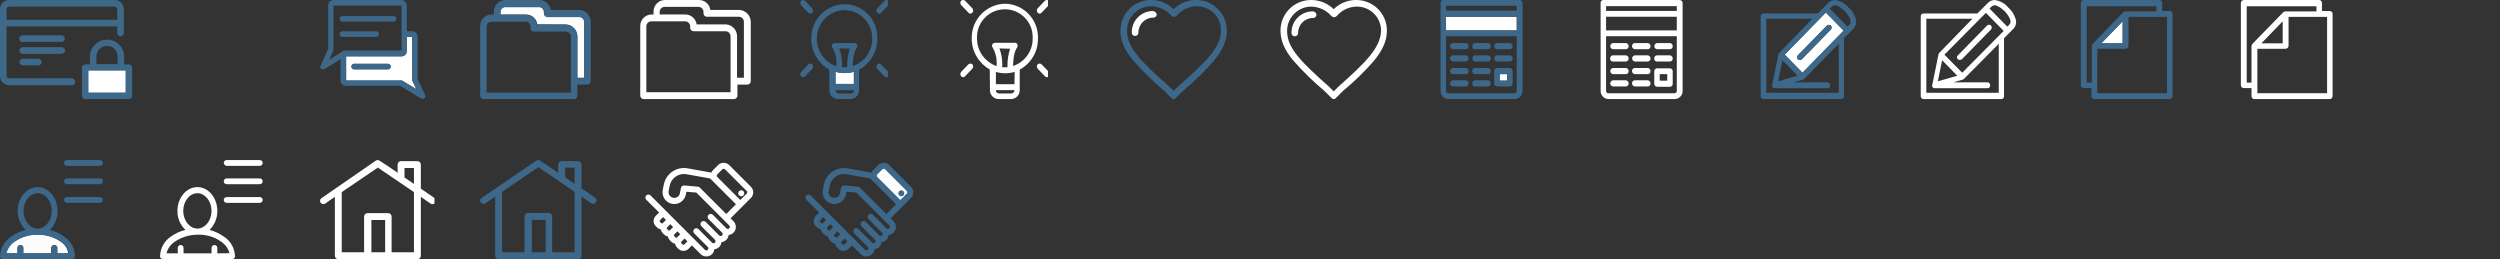 <?xml version="1.0" encoding="utf-8"?>
<!-- Generated by IcoMoon.io -->
<!DOCTYPE svg PUBLIC "-//W3C//DTD SVG 1.1//EN" "http://www.w3.org/Graphics/SVG/1.1/DTD/svg11.dtd">
<svg version="1.1" xmlns="http://www.w3.org/2000/svg" xmlns:xlink="http://www.w3.org/1999/xlink" width="656" height="68" viewBox="0 0 656 68">
<rect x="0" y="0" width="656" height="68" fill="#333333" stroke="none"/>
<svg id="sprite-cotisations-login" width="35" height="26" viewBox="0 0 35 26" x="0" y="0">
<path fill="#fff" d="M22.62 17.68h11.007v7.28h-11.007v-7.28z"></path>
<path fill="#3e6989" d="M18.807 20.54h-16.467c-0.347 0-0.607-0.26-0.607-0.607v-13h29.033v1.733c0 0.433 0.347 0.867 0.867 0.867 0.433 0 0.867-0.347 0.867-0.867v-6.24c0-1.3-1.040-2.427-2.427-2.427h-27.647c-1.387 0-2.427 1.040-2.427 2.427v17.507c0 1.3 1.040 2.427 2.427 2.427h16.467c0.433 0 0.867-0.347 0.867-0.867-0.087-0.52-0.433-0.953-0.953-0.953v0zM2.427 1.733h27.647c0.347 0 0.693 0.347 0.693 0.693v2.773h-29.033v-2.773c0-0.433 0.26-0.693 0.693-0.693v0z"></path>
<path fill="#3e6989" d="M17.073 13.26c0-0.433-0.347-0.867-0.867-0.867h-10.227c-0.433 0-0.867 0.347-0.867 0.867 0 0.433 0.347 0.867 0.867 0.867h10.227c0.433-0.087 0.867-0.433 0.867-0.867v0z"></path>
<path fill="#3e6989" d="M5.98 15.427c-0.433 0-0.867 0.347-0.867 0.867 0 0.433 0.347 0.867 0.867 0.867h4.073c0.433 0 0.867-0.347 0.867-0.867 0-0.433-0.347-0.867-0.867-0.867h-4.073z"></path>
<path fill="#3e6989" d="M5.893 11.007h10.227c0.433 0 0.867-0.347 0.867-0.867 0-0.433-0.347-0.867-0.867-0.867h-10.227c-0.433 0-0.867 0.347-0.867 0.867 0 0.433 0.347 0.867 0.867 0.867v0z"></path>
<path fill="#3e6989" d="M33.8 16.9h-1.213v-1.993c0-2.513-1.993-4.507-4.507-4.507-2.427 0-4.507 1.993-4.507 4.507v1.993h-1.213c-0.433 0-0.867 0.347-0.867 0.867v7.367c0 0.433 0.347 0.867 0.867 0.867h11.44c0.433 0 0.867-0.347 0.867-0.867v-7.453c0-0.433-0.347-0.78-0.867-0.78v0zM25.307 14.82c0-1.56 1.213-2.773 2.773-2.773s2.773 1.213 2.773 2.773v1.993h-5.547v-1.993zM32.933 24.267h-9.707v-5.72h9.707v5.72z"></path>
</svg>
<svg id="sprite-contact" width="28" height="26" viewBox="0 0 28 26" x="84" y="0">
<path fill="#fff" d="M24.131 20.881v-11.212h-1.381v3.656c0 0.813-0.65 1.463-1.381 1.463h-14.544v6.338h14.381c0.163 0 0.244 0 0.406 0.081l3.656 2.194-1.056-2.275c0-0.081-0.081-0.162-0.081-0.244zM17.794 18.2h-8.856c-0.406 0-0.731-0.325-0.731-0.731s0.325-0.731 0.731-0.731h8.856c0.406 0 0.731 0.325 0.731 0.731s-0.325 0.731-0.731 0.731z"></path>
<path fill="#3d6889" d="M27.544 24.944l-1.95-4.225v-11.131c0-0.813-0.65-1.381-1.381-1.381h-1.463v-6.744c0-0.813-0.65-1.463-1.381-1.463h-17.875c-0.813 0-1.381 0.65-1.381 1.463v11.375l-1.95 4.388c-0.244 0.244-0.163 0.65 0.081 0.813 0.163 0.163 0.325 0.163 0.488 0.163s0.244 0 0.406-0.081l4.225-2.6v5.606c0 0.813 0.65 1.381 1.381 1.381h14.219l5.525 3.331c0.081 0.081 0.244 0.081 0.406 0.081s0.325-0.081 0.488-0.163c0.244-0.162 0.325-0.488 0.163-0.813zM21.613 21.206c-0.081-0.081-0.244-0.081-0.406-0.081h-14.381v-6.338h14.544c0.813 0 1.381-0.65 1.381-1.463v-3.656h1.381v11.212c0 0.081 0 0.244 0.081 0.325l1.056 2.275-3.656-2.275zM2.356 15.681l1.056-2.356c0.081-0.081 0.081-0.162 0.081-0.325v-11.537h17.875v11.781h-14.788c-0.162 0-0.244 0-0.406 0.081l-3.819 2.356z"></path>
<path fill="#3d6889" d="M5.85 5.688h13.406c0.406 0 0.731-0.325 0.731-0.731s-0.325-0.731-0.731-0.731h-13.406c-0.406 0-0.731 0.325-0.731 0.731s0.325 0.731 0.731 0.731z"></path>
<path fill="#3d6889" d="M15.438 8.938c0-0.406-0.325-0.731-0.731-0.731h-8.856c-0.406 0-0.731 0.325-0.731 0.731s0.325 0.731 0.731 0.731h8.856c0.406 0 0.731-0.325 0.731-0.731z"></path>
<path fill="#3d6889" d="M17.794 16.738h-8.856c-0.406 0-0.731 0.325-0.731 0.731s0.325 0.731 0.731 0.731h8.856c0.406 0 0.731-0.325 0.731-0.731s-0.325-0.731-0.731-0.731z"></path>
</svg>
<svg id="sprite-sinistres" width="29" height="26" viewBox="0 0 29 26" x="126" y="0">
<path fill="#fff" d="M25.5 9.5v10.9h1.8v-14.7c-0.011-0.713-0.587-1.289-1.299-1.3l-8.401-0c-0.497 0-0.9-0.403-0.9-0.9v-0.4c-0.011-0.713-0.587-1.289-1.299-1.3l-8.801-0c-0.713 0.011-1.289 0.587-1.3 1.299l-0 0.701h6.7c0.008-0 0.017-0 0.027-0 1.516 0 2.769 1.124 2.971 2.584l7.502 0.016c1.654 0.091 2.965 1.437 3 3.097l0 0.003z"></path>
<path fill="#3d6889" d="M26 2.6h-7.5c-0.204-1.476-1.457-2.6-2.973-2.6-0.009 0-0.019 0-0.028 0h-8.899c-0.001 0-0.001 0-0.002 0-1.657 0-3 1.343-3 3 0 0.035 0.001 0.070 0.002 0.105l-0 0.695h-0.6c-0.001 0-0.001 0-0.002 0-1.657 0-3 1.343-3 3 0 0.035 0.001 0.070 0.002 0.105l-0 18.195c0 0.497 0.403 0.9 0.9 0.9h23.7c0.497 0 0.9-0.403 0.9-0.9v-2.9h2.6c0.497 0 0.9-0.403 0.9-0.9v-15.6c0-0 0-0.001 0-0.002 0-1.677-1.331-3.043-2.995-3.098l-0.005-0zM14.9 6.5c-0.204-1.476-1.457-2.6-2.973-2.6-0.009 0-0.019 0-0.028 0h-6.599v-0.7c0.011-0.713 0.587-1.289 1.299-1.3l8.901-0c0.713 0.011 1.289 0.587 1.3 1.299l0 0.401c0 0.497 0.403 0.9 0.9 0.9h8.3c0.713 0.011 1.289 0.587 1.3 1.299l0 14.701h-1.8v-10.9c0-0 0-0.001 0-0.002 0-1.677-1.331-3.043-2.995-3.098l-7.605-0zM23.7 24.3h-22v-17.3c0.011-0.713 0.587-1.289 1.299-1.3l8.901-0c0.713 0.011 1.289 0.587 1.3 1.299l0 0.401c0 0.497 0.403 0.9 0.9 0.9h8.4c0.713 0.011 1.289 0.587 1.3 1.299l0 14.701h-0.1z"></path>
</svg>
<svg id="sprite-hover-sinistres" width="29" height="26" viewBox="0 0 29 26" x="168" y="0">
<path fill="#fff" d="M25.9 2.6h-7.5c-0.204-1.476-1.457-2.6-2.973-2.6-0.009 0-0.019 0-0.028 0h-8.899c-0.001 0-0.001 0-0.002 0-1.657 0-3 1.343-3 3 0 0.035 0.001 0.070 0.002 0.105l-0 0.695h-0.5c-0.001 0-0.001 0-0.002 0-1.657 0-3 1.343-3 3 0 0.035 0.001 0.070 0.002 0.105l-0 18.195c0 0.497 0.403 0.9 0.9 0.9h23.7c0.497 0 0.9-0.403 0.9-0.9v-2.9h2.6c0.497 0 0.9-0.403 0.9-0.9v-15.6c-0.043-1.694-1.406-3.057-3.096-3.1l-0.004-0zM14.8 6.4c-0.204-1.476-1.457-2.6-2.973-2.6-0.009 0-0.019 0-0.028 0h-6.699v-0.7c0.011-0.713 0.587-1.289 1.299-1.3l8.901-0c0.713 0.011 1.289 0.587 1.3 1.299l0 0.401c0 0.497 0.403 0.9 0.9 0.9h8.4c0.713 0.011 1.289 0.587 1.3 1.299l0 14.701h-1.8v-10.9c0-0 0-0.001 0-0.002 0-1.677-1.331-3.043-2.995-3.098l-7.605-0zM23.7 24.2h-22.1v-17.3c0.011-0.713 0.587-1.289 1.299-1.3l8.901-0c0.713 0.011 1.289 0.587 1.3 1.299l0 0.401c0 0.497 0.403 0.9 0.9 0.9h8.4c0.713 0.011 1.289 0.587 1.3 1.299l0 14.701z"></path>
</svg>
<svg id="sprite-assistance" width="23" height="26" viewBox="0 0 23 26" x="210" y="0">
<path fill="#fff" d="M9.194 18.821v3.2h4.844v-3.2c-0.673 0.221-1.448 0.348-2.252 0.348-0.060 0-0.119-0.001-0.178-0.002-0.028 0.001-0.071 0.001-0.115 0.001-0.82 0-1.611-0.127-2.353-0.362l0.055 0.015z"></path>
<path fill="#3d6889" d="M11.616 1.090c-4.845 0.091-8.738 4.040-8.738 8.899 0 0.064 0.001 0.129 0.002 0.193 0.005 3.461 1.9 6.488 4.711 8.097l0.046 5.387c-0 0.008-0 0.017-0 0.027 0 1.254 1 2.275 2.246 2.309l3.29 0c1.249-0.034 2.249-1.054 2.249-2.309 0-0.009-0-0.019-0-0.028l0-5.361c2.855-1.566 4.758-4.552 4.758-7.982 0-0.052-0-0.105-0.001-0.157 0.007-0.121 0.011-0.273 0.011-0.425 0-4.75-3.829-8.606-8.57-8.649l-0.004-0zM12.308 17.61h-1.384c0.015-0.228 0.024-0.494 0.024-0.762 0-1.464-0.263-2.867-0.743-4.164l2.795 0.083c-0.445 1.294-0.701 2.784-0.701 4.334 0 0.179 0.003 0.357 0.010 0.535l-0.001-0.026zM14.124 22.021h-4.844v-3.2c0.673 0.221 1.448 0.348 2.252 0.348 0.060 0 0.119-0.001 0.178-0.002 0.042 0.001 0.101 0.002 0.161 0.002 0.804 0 1.579-0.127 2.305-0.363l-0.053 3.215zM14.124 23.665c0 0.001 0 0.003 0 0.004 0 0.447-0.339 0.815-0.775 0.86l-3.29 0c-0.433-0.008-0.781-0.361-0.781-0.796 0-0.024 0.001-0.049 0.003-0.072l4.843 0.003zM13.778 17.351c0-1.211 0.087-3.373 1.038-4.844 0.089-0.134 0.142-0.298 0.142-0.474 0-0.109-0.020-0.214-0.057-0.31-0.1-0.251-0.347-0.429-0.634-0.429-0.020 0-0.039 0.001-0.058 0.002l-5.187-0c-0.296 0.021-0.55 0.188-0.69 0.428-0.041 0.096-0.064 0.203-0.064 0.315 0 0.175 0.055 0.338 0.15 0.47 0.678 1.147 1.080 2.532 1.080 4.010 0 0.293-0.016 0.582-0.047 0.867-2.99-1.072-5.1-3.866-5.1-7.154 0-0.021 0-0.043 0-0.064-0.001-0.028-0.001-0.065-0.001-0.102 0-4.044 3.235-7.333 7.258-7.419 4.039 0.087 7.274 3.375 7.274 7.419 0 0.037-0 0.074-0.001 0.111 0-0.004 0-0.002 0-0.001 0 3.302-2.107 6.111-5.050 7.158l-0.053 0.016z"></path>
<path fill="#3d6889" d="M2.102 3.339c0.127 0.149 0.311 0.246 0.517 0.259 0.211-0.013 0.394-0.111 0.52-0.258 0.13-0.151 0.208-0.348 0.208-0.563s-0.079-0.412-0.209-0.563l-1.902-1.988c-0.138-0.121-0.32-0.195-0.519-0.195s-0.381 0.074-0.52 0.196c-0.128 0.149-0.207 0.346-0.207 0.561s0.079 0.412 0.209 0.563z"></path>
<path fill="#3d6889" d="M20.698 3.598c0.208-0.014 0.392-0.111 0.518-0.258l1.904-1.99c0.129-0.15 0.208-0.347 0.208-0.562s-0.079-0.412-0.209-0.563c-0.129-0.138-0.313-0.225-0.518-0.225s-0.389 0.087-0.519 0.225l-1.903 1.99c-0.129 0.15-0.208 0.347-0.208 0.562s0.079 0.412 0.209 0.563c0.112 0.157 0.294 0.259 0.501 0.259 0.006 0 0.012-0 0.018-0l-0.001 0z"></path>
<path fill="#3d6889" d="M21.217 16.918c-0.138-0.121-0.32-0.195-0.519-0.195s-0.381 0.074-0.52 0.196c-0.128 0.149-0.207 0.346-0.207 0.561s0.079 0.412 0.209 0.563l1.902 1.988c0.12 0.158 0.307 0.259 0.519 0.259s0.399-0.101 0.518-0.258c0.13-0.152 0.209-0.349 0.209-0.564s-0.079-0.412-0.209-0.563z"></path>
<path fill="#3d6889" d="M2.102 16.918l-1.903 1.989c-0.129 0.15-0.208 0.347-0.208 0.562s0.079 0.412 0.209 0.563c0.126 0.147 0.31 0.245 0.516 0.258 0.211-0.013 0.394-0.111 0.52-0.258l1.904-1.99c0.129-0.15 0.208-0.347 0.208-0.562s-0.079-0.412-0.209-0.563c-0.119-0.157-0.306-0.258-0.518-0.258s-0.399 0.101-0.518 0.258l-0.001 0.002z"></path>
</svg>
<svg id="sprite-hover-assistance" width="23" height="26" viewBox="0 0 23 26" x="252" y="0">
<path fill="#fff" d="M11.757 0.973c-4.868 0.092-8.779 4.059-8.779 8.94 0 0.065 0.001 0.129 0.002 0.194 0.005 3.477 1.909 6.518 4.733 8.135l0.046 5.412c-0 0.008-0 0.017-0 0.027 0 1.26 1.004 2.286 2.256 2.319l3.305 0c1.255-0.034 2.26-1.059 2.26-2.319 0-0.009-0-0.019-0-0.028l0-5.386c2.868-1.573 4.781-4.573 4.781-8.019 0-0.053-0-0.105-0.001-0.157 0.004-0.089 0.006-0.202 0.006-0.316 0-4.793-3.831-8.692-8.599-8.8l-0.010-0zM12.366 17.658h-1.39c0.016-0.229 0.024-0.496 0.024-0.766 0-1.471-0.264-2.881-0.747-4.184l2.808 0.083c-0.447 1.3-0.705 2.797-0.705 4.355 0 0.18 0.003 0.359 0.010 0.537l-0.001-0.026zM14.191 22.090h-4.866v-3.215c0.729 0.221 1.566 0.348 2.433 0.348s1.704-0.127 2.495-0.363l-0.062 3.231zM14.191 23.654c0 0.001 0 0.003 0 0.004 0 0.449-0.341 0.819-0.778 0.864l-3.306 0c-0.435-0.008-0.785-0.363-0.785-0.799 0-0.025 0.001-0.049 0.003-0.073l4.866 0.003zM13.843 17.31c0-1.217 0.087-3.389 1.043-4.866 0.089-0.134 0.142-0.299 0.142-0.477 0-0.11-0.020-0.215-0.057-0.311-0.101-0.252-0.348-0.431-0.637-0.431-0.020 0-0.039 0.001-0.058 0.002l-5.211-0c-0.298 0.021-0.552 0.188-0.693 0.43-0.041 0.096-0.064 0.204-0.064 0.316 0 0.176 0.056 0.339 0.151 0.473 0.681 1.153 1.085 2.543 1.085 4.028 0 0.294-0.016 0.585-0.047 0.871-3.004-1.077-5.124-3.884-5.124-7.187 0-0.021 0-0.043 0-0.064-0.006-0.103-0.009-0.228-0.009-0.353 0-4.036 3.272-7.308 7.308-7.308s7.308 3.272 7.308 7.308c0 0.125-0.003 0.25-0.009 0.374 0.001 0.001 0.001 0.022 0.001 0.043 0 3.303-2.12 6.11-5.074 7.136l-0.053 0.016z"></path>
<path fill="#fff" d="M2.112 3.32c0.12 0.159 0.309 0.261 0.521 0.261s0.401-0.102 0.52-0.259c0.131-0.153 0.21-0.35 0.21-0.566s-0.079-0.414-0.21-0.566l-1.911-1.998c-0.138-0.122-0.321-0.196-0.521-0.196s-0.383 0.074-0.522 0.197c-0.129 0.15-0.208 0.348-0.208 0.564s0.079 0.414 0.21 0.566z"></path>
<path fill="#fff" d="M20.795 3.58c0.209-0.014 0.393-0.111 0.521-0.26l1.913-2c0.13-0.151 0.209-0.349 0.209-0.565s-0.079-0.414-0.21-0.566c-0.137-0.121-0.32-0.195-0.52-0.195s-0.383 0.074-0.522 0.197l-1.911 1.998c-0.13 0.151-0.209 0.349-0.209 0.565s0.079 0.414 0.21 0.566c0.112 0.158 0.296 0.26 0.503 0.26 0.006 0 0.012-0 0.018-0l-0.001 0z"></path>
<path fill="#fff" d="M21.316 16.876c-0.138-0.122-0.321-0.196-0.521-0.196s-0.383 0.074-0.522 0.197c-0.129 0.15-0.208 0.348-0.208 0.564s0.079 0.414 0.21 0.566l1.911 1.998c0.12 0.159 0.309 0.261 0.521 0.261s0.401-0.102 0.52-0.259c0.131-0.153 0.21-0.35 0.21-0.566s-0.079-0.414-0.21-0.566z"></path>
<path fill="#fff" d="M2.112 16.876l-1.912 1.999c-0.13 0.151-0.209 0.349-0.209 0.565s0.079 0.414 0.21 0.566c0.119 0.158 0.308 0.26 0.52 0.26s0.401-0.102 0.52-0.259l1.913-2c0.13-0.151 0.209-0.349 0.209-0.565s-0.079-0.414-0.21-0.566c-0.137-0.121-0.32-0.195-0.52-0.195s-0.383 0.074-0.522 0.197l0.001-0.001z"></path>
</svg>
<svg id="sprite-sante" width="28" height="26" viewBox="0 0 28 26" x="294" y="0">
<path fill="#3d6889" d="M19.837 0c-0.008-0-0.018-0-0.028-0-2.28 0-4.346 0.92-5.846 2.408-1.515-1.48-3.586-2.396-5.871-2.408-0.025-0-0.053-0-0.080-0-4.425 0-8.012 3.587-8.012 8.012 0 0.027 0 0.054 0 0.082-0 2.5 1.059 5.003 3.274 7.7 2.566 2.92 5.273 5.565 8.167 7.995l1.944 1.924c0.133 0.176 0.342 0.289 0.578 0.289s0.445-0.113 0.576-0.287l1.831-1.831c3.030-2.497 5.739-5.144 8.209-8.004 2.287-2.782 3.346-5.285 3.346-7.789 0-0.023 0-0.050 0-0.077 0-4.425-3.587-8.012-8.012-8.012-0.027 0-0.054 0-0.082 0l0.004-0zM15.215 22.63v0l-1.252 1.252-1.252-1.252c-7.030-6.259-10.978-10.015-10.978-14.541-0-0.023-0-0.050-0-0.077 0-3.514 2.843-6.364 6.355-6.375 2.117 0.060 3.998 1.014 5.29 2.495 0.181 0.179 0.419 0.284 0.681 0.284s0.501-0.105 0.674-0.275c1.275-1.522 3.171-2.487 5.293-2.504 0.018-0 0.035-0 0.053-0 3.483 0 6.307 2.824 6.307 6.307 0 0.051-0.001 0.102-0.002 0.152-0.096 4.518-4.141 8.274-11.17 14.533v0z"></path>
<path fill="#fff" d="M8.57 2.889c-0.012-0-0.026-0-0.040-0-3.063 0-5.547 2.483-5.547 5.547 0 0.047 0.001 0.095 0.002 0.142-0 0.472 0.388 0.86 0.867 0.86s0.867-0.388 0.867-0.867c-0-0.012-0-0.025-0-0.039 0-2.159 1.75-3.91 3.91-3.91 0.014 0 0.027 0 0.041 0 0.477-0 0.865-0.388 0.865-0.867-0.133-0.446-0.5-0.781-0.955-0.865l-0.008-0.001z"></path>
</svg>
<svg id="sprite-hover-sante" width="28" height="26" viewBox="0 0 28 26" x="336" y="0">
<path fill="#fff" d="M19.837 0c-0.008-0-0.018-0-0.028-0-2.28 0-4.346 0.92-5.846 2.408-1.515-1.48-3.586-2.396-5.871-2.408-0.025-0-0.053-0-0.080-0-4.425 0-8.012 3.587-8.012 8.012 0 0.027 0 0.054 0 0.082-0 2.5 1.059 5.003 3.274 7.7 2.566 2.92 5.273 5.565 8.167 7.995l1.944 1.924c0.133 0.176 0.342 0.289 0.578 0.289s0.445-0.113 0.576-0.287l1.831-1.831c3.030-2.497 5.739-5.144 8.209-8.004 2.287-2.782 3.346-5.285 3.346-7.789 0-0.023 0-0.050 0-0.077 0-4.425-3.587-8.012-8.012-8.012-0.027 0-0.054 0-0.082 0l0.004-0zM15.215 22.726v0l-1.252 1.252-1.252-1.252c-7.030-6.259-10.978-10.015-10.978-14.541-0-0.023-0-0.050-0-0.077 0-3.514 2.843-6.364 6.355-6.375 2.117 0.060 3.998 1.014 5.29 2.495 0.181 0.179 0.419 0.284 0.681 0.284s0.501-0.105 0.674-0.275c1.275-1.522 3.171-2.487 5.293-2.504 0.018-0 0.035-0 0.053-0 3.483 0 6.307 2.824 6.307 6.307 0 0.051-0.001 0.102-0.002 0.152-0.192 4.422-4.141 8.274-11.17 14.533v0z"></path>
<path fill="#fff" d="M8.474 2.985c-0.012-0-0.026-0-0.040-0-3.063 0-5.547 2.483-5.547 5.547 0 0.047 0.001 0.095 0.002 0.142-0 0.472 0.388 0.86 0.867 0.86s0.867-0.388 0.867-0.867c-0-0.012-0-0.025-0-0.039 0-2.159 1.75-3.91 3.91-3.91 0.014 0 0.027 0 0.041 0 0.477-0 0.865-0.388 0.865-0.867-0.051-0.489-0.46-0.867-0.958-0.867-0.002 0-0.003 0-0.005 0h0z"></path>
</svg>
<svg id="sprite-cotisations" width="22" height="26" viewBox="0 0 22 26" x="378" y="0">
<path fill="#fff" d="M1.434 4.393h18.559v3.586h-18.559v-3.586z"></path>
<path fill="#fff" d="M15.51 19.455h1.972v1.703h-1.972v-1.703z"></path>
<path fill="#3d6889" d="M20.8 0h-20.083c-0.4 0.008-0.721 0.334-0.721 0.735 0 0.025 0.001 0.050 0.004 0.075l-0 23.038c-0 0.013-0 0.029-0 0.045 0 1.148 0.918 2.082 2.060 2.106l17.395 0c1.144-0.025 2.063-0.958 2.063-2.106 0-0.016-0-0.032-0.001-0.048l0-23.039c0-0.006 0-0.014 0-0.021 0-0.411-0.314-0.748-0.714-0.785l-0.003-0zM1.434 1.524h18.559v1.255h-18.559v-1.255zM19.993 7.979h-18.559v-3.586h18.559v3.586zM19.993 23.848c0 0.005 0 0.012 0 0.018 0 0.337-0.273 0.61-0.61 0.61-0.006 0-0.013-0-0.019-0l-17.303 0c-0.005 0-0.012 0-0.018 0-0.337 0-0.61-0.273-0.61-0.61 0-0.006 0-0.013 0-0.019l-0-14.344h18.559v14.345z"></path>
<path fill="#3d6889" d="M3.228 12.91h3.407c0.4-0.008 0.721-0.334 0.721-0.735 0-0.025-0.001-0.050-0.004-0.075 0-0.003 0.001-0.011 0.001-0.018 0-0.411-0.314-0.748-0.714-0.785l-3.41-0c-0.4 0.008-0.721 0.334-0.721 0.735 0 0.025 0.001 0.050 0.004 0.075-0 0.003-0.001 0.011-0.001 0.018 0 0.411 0.314 0.748 0.714 0.785l0.003 0z"></path>
<path fill="#3d6889" d="M14.793 12.91h3.407c0.4-0.008 0.721-0.334 0.721-0.735 0-0.025-0.001-0.050-0.004-0.075 0-0.003 0.001-0.011 0.001-0.018 0-0.411-0.314-0.748-0.714-0.785l-3.41-0c-0.396 0.061-0.695 0.399-0.695 0.807s0.3 0.746 0.691 0.806l0.005 0.001z"></path>
<path fill="#3d6889" d="M9.055 12.91h3.407c0.4-0.008 0.721-0.334 0.721-0.735 0-0.025-0.001-0.050-0.004-0.075 0-0.003 0.001-0.011 0.001-0.018 0-0.411-0.314-0.748-0.714-0.785l-3.41-0c-0.4 0.008-0.721 0.334-0.721 0.735 0 0.025 0.001 0.050 0.004 0.075-0.007 0.032-0.010 0.073-0.010 0.114 0 0.381 0.309 0.69 0.69 0.69 0.013 0 0.026-0 0.039-0.001l-0.002 0z"></path>
<path fill="#3d6889" d="M3.228 16.138h3.407c0.4-0.008 0.721-0.334 0.721-0.735 0-0.025-0.001-0.050-0.004-0.075 0-0.003 0.001-0.011 0.001-0.018 0-0.411-0.314-0.748-0.714-0.785l-3.41-0c-0.4 0.008-0.721 0.334-0.721 0.735 0 0.025 0.001 0.050 0.004 0.075-0 0.003-0.001 0.011-0.001 0.018 0 0.411 0.314 0.748 0.714 0.785l0.003 0z"></path>
<path fill="#3d6889" d="M14.793 16.138h3.407c0.4-0.008 0.721-0.334 0.721-0.735 0-0.025-0.001-0.050-0.004-0.075 0-0.003 0.001-0.011 0.001-0.018 0-0.411-0.314-0.748-0.714-0.785l-3.41-0c-0.396 0.061-0.695 0.399-0.695 0.807s0.3 0.746 0.691 0.806l0.005 0.001z"></path>
<path fill="#3d6889" d="M9.055 16.138h3.407c0.4-0.008 0.721-0.334 0.721-0.735 0-0.025-0.001-0.050-0.004-0.075 0-0.003 0.001-0.011 0.001-0.018 0-0.411-0.314-0.748-0.714-0.785l-3.41-0c-0.396 0.061-0.695 0.399-0.695 0.807s0.3 0.746 0.691 0.806l0.005 0.001z"></path>
<path fill="#3d6889" d="M3.228 19.455h3.407c0.4-0.008 0.721-0.334 0.721-0.735 0-0.025-0.001-0.050-0.004-0.075 0-0.003 0.001-0.011 0.001-0.018 0-0.411-0.314-0.748-0.714-0.785l-3.41-0c-0.4 0.008-0.721 0.334-0.721 0.735 0 0.025 0.001 0.050 0.004 0.075-0 0.003-0.001 0.011-0.001 0.018 0 0.411 0.314 0.748 0.714 0.785l0.003 0z"></path>
<path fill="#3d6889" d="M14.793 22.683h3.407c0.4-0.008 0.721-0.334 0.721-0.735 0-0.025-0.001-0.050-0.004-0.075l0-3.224c0-0.006 0-0.014 0-0.021 0-0.411-0.314-0.748-0.714-0.785l-3.41-0c-0.4 0.008-0.721 0.334-0.721 0.735 0 0.025 0.001 0.050 0.004 0.075l-0 3.224c-0.002 0.022-0.004 0.047-0.004 0.072 0 0.401 0.321 0.727 0.72 0.735h0.001zM15.51 19.455h1.972v1.703h-1.972v-1.703z"></path>
<path fill="#3d6889" d="M9.055 19.455h3.407c0.4-0.008 0.721-0.334 0.721-0.735 0-0.025-0.001-0.050-0.004-0.075 0-0.003 0.001-0.011 0.001-0.018 0-0.411-0.314-0.748-0.714-0.785l-3.41-0c-0.4 0.008-0.721 0.334-0.721 0.735 0 0.025 0.001 0.050 0.004 0.075-0.007 0.032-0.010 0.073-0.010 0.114 0 0.381 0.309 0.69 0.69 0.69 0.013 0 0.026-0 0.039-0.001l-0.002 0z"></path>
<path fill="#3d6889" d="M3.228 22.683h3.407c0.4-0.008 0.721-0.334 0.721-0.735 0-0.025-0.001-0.050-0.004-0.075 0-0.003 0.001-0.011 0.001-0.018 0-0.411-0.314-0.748-0.714-0.785l-3.41-0c-0.4 0.008-0.721 0.334-0.721 0.735 0 0.025 0.001 0.050 0.004 0.075-0 0.003-0.001 0.011-0.001 0.018 0 0.411 0.314 0.748 0.714 0.785l0.003 0z"></path>
<path fill="#3d6889" d="M9.055 22.683h3.407c0.4-0.008 0.721-0.334 0.721-0.735 0-0.025-0.001-0.050-0.004-0.075 0-0.003 0.001-0.011 0.001-0.018 0-0.411-0.314-0.748-0.714-0.785l-3.41-0c-0.4 0.008-0.721 0.334-0.721 0.735 0 0.025 0.001 0.050 0.004 0.075-0.007 0.032-0.010 0.073-0.010 0.114 0 0.381 0.309 0.69 0.69 0.69 0.013 0 0.026-0 0.039-0.001l-0.002 0z"></path>
</svg>
<svg id="sprite-hover-cotisations" width="22" height="26" viewBox="0 0 22 26" x="420" y="0">
<path fill="#fff" d="M20.71 0h-19.993c-0.4 0.008-0.721 0.334-0.721 0.735 0 0.025 0.001 0.050 0.004 0.075l-0 23.038c-0 0.013-0 0.029-0 0.045 0 1.148 0.918 2.082 2.060 2.106l17.395 0c1.144-0.025 2.063-0.958 2.063-2.106 0-0.016-0-0.032-0.001-0.048l0-23.039c0-0.446-0.361-0.807-0.807-0.807v0zM1.434 1.614h18.559v1.255h-18.559v-1.255zM19.993 7.979h-18.559v-3.586h18.559v3.586zM19.993 23.848c0 0.005 0 0.012 0 0.018 0 0.337-0.273 0.61-0.61 0.61-0.006 0-0.013-0-0.019-0l-17.303 0c-0.005 0-0.012 0-0.018 0-0.337 0-0.61-0.273-0.61-0.61 0-0.006 0-0.013 0-0.019l-0-14.344h18.559v14.345z"></path>
<path fill="#fff" d="M3.228 12.91h3.407c0.4-0.008 0.721-0.334 0.721-0.735 0-0.025-0.001-0.050-0.004-0.075 0-0.003 0.001-0.011 0.001-0.018 0-0.411-0.314-0.748-0.714-0.785l-3.41-0c-0.396 0.061-0.695 0.399-0.695 0.807s0.3 0.746 0.691 0.806l0.005 0.001z"></path>
<path fill="#fff" d="M14.793 12.91h3.407c0.4-0.008 0.721-0.334 0.721-0.735 0-0.025-0.001-0.050-0.004-0.075 0-0.003 0.001-0.011 0.001-0.018 0-0.411-0.314-0.748-0.714-0.785l-3.41-0c-0.396 0.061-0.695 0.399-0.695 0.807s0.3 0.746 0.691 0.806l0.005 0.001z"></path>
<path fill="#fff" d="M8.966 12.91h3.407c0.4-0.008 0.721-0.334 0.721-0.735 0-0.025-0.001-0.050-0.004-0.075 0-0.003 0.001-0.011 0.001-0.018 0-0.411-0.314-0.748-0.714-0.785l-3.41-0c-0.4 0.008-0.721 0.334-0.721 0.735 0 0.025 0.001 0.050 0.004 0.075-0 0.003-0.001 0.011-0.001 0.018 0 0.411 0.314 0.748 0.714 0.785l0.003 0z"></path>
<path fill="#fff" d="M3.228 16.138h3.407c0.4-0.008 0.721-0.334 0.721-0.735 0-0.025-0.001-0.050-0.004-0.075 0-0.003 0.001-0.011 0.001-0.018 0-0.411-0.314-0.748-0.714-0.785l-3.41-0c-0.4 0.008-0.721 0.334-0.721 0.735 0 0.025 0.001 0.050 0.004 0.075-0.007 0.032-0.010 0.073-0.010 0.114 0 0.381 0.309 0.69 0.69 0.69 0.013 0 0.026-0 0.039-0.001l-0.002 0z"></path>
<path fill="#fff" d="M14.793 16.138h3.407c0.4-0.008 0.721-0.334 0.721-0.735 0-0.025-0.001-0.050-0.004-0.075 0-0.003 0.001-0.011 0.001-0.018 0-0.411-0.314-0.748-0.714-0.785l-3.41-0c-0.4 0.008-0.721 0.334-0.721 0.735 0 0.025 0.001 0.050 0.004 0.075-0.007 0.032-0.010 0.073-0.010 0.114 0 0.381 0.309 0.69 0.69 0.69 0.013 0 0.026-0 0.039-0.001l-0.002 0z"></path>
<path fill="#fff" d="M8.966 16.138h3.407c0.4-0.008 0.721-0.334 0.721-0.735 0-0.025-0.001-0.050-0.004-0.075 0-0.003 0.001-0.011 0.001-0.018 0-0.411-0.314-0.748-0.714-0.785l-3.41-0c-0.396 0.061-0.695 0.399-0.695 0.807s0.3 0.746 0.691 0.806l0.005 0.001z"></path>
<path fill="#fff" d="M3.228 19.455h3.407c0.4-0.008 0.721-0.334 0.721-0.735 0-0.025-0.001-0.050-0.004-0.075 0-0.003 0.001-0.011 0.001-0.018 0-0.411-0.314-0.748-0.714-0.785l-3.41-0c-0.396 0.061-0.695 0.399-0.695 0.807s0.3 0.746 0.691 0.806l0.005 0.001z"></path>
<path fill="#fff" d="M18.2 17.931h-3.407c-0.4 0.008-0.721 0.334-0.721 0.735 0 0.025 0.001 0.050 0.004 0.075l-0 3.224c-0 0.006-0 0.014-0 0.021 0 0.411 0.314 0.748 0.714 0.785l3.41 0c0.4-0.008 0.721-0.334 0.721-0.735 0-0.025-0.001-0.050-0.004-0.075l0-3.224c0.002-0.022 0.004-0.047 0.004-0.072 0-0.401-0.321-0.727-0.72-0.735zM17.483 21.159h-1.972v-1.703h1.972v1.703z"></path>
<path fill="#fff" d="M8.966 19.455h3.407c0.4-0.008 0.721-0.334 0.721-0.735 0-0.025-0.001-0.050-0.004-0.075 0-0.003 0.001-0.011 0.001-0.018 0-0.411-0.314-0.748-0.714-0.785l-3.41-0c-0.4 0.008-0.721 0.334-0.721 0.735 0 0.025 0.001 0.050 0.004 0.075-0 0.003-0.001 0.011-0.001 0.018 0 0.411 0.314 0.748 0.714 0.785l0.003 0z"></path>
<path fill="#fff" d="M3.228 22.683h3.407c0.4-0.008 0.721-0.334 0.721-0.735 0-0.025-0.001-0.050-0.004-0.075 0-0.003 0.001-0.011 0.001-0.018 0-0.411-0.314-0.748-0.714-0.785l-3.41-0c-0.396 0.061-0.695 0.399-0.695 0.807s0.3 0.746 0.691 0.806l0.005 0.001z"></path>
<path fill="#fff" d="M8.966 22.683h3.407c0.4-0.008 0.721-0.334 0.721-0.735 0-0.025-0.001-0.050-0.004-0.075 0-0.003 0.001-0.011 0.001-0.018 0-0.411-0.314-0.748-0.714-0.785l-3.41-0c-0.4 0.008-0.721 0.334-0.721 0.735 0 0.025 0.001 0.050 0.004 0.075-0 0.003-0.001 0.011-0.001 0.018 0 0.411 0.314 0.748 0.714 0.785l0.003 0z"></path>
</svg>
<svg id="sprite-devis" width="25" height="26" viewBox="0 0 25 26" x="462" y="0">
<path fill="#fff" d="M6.306 14.339l4.664 4.751 10.797-11.056-4.664-4.751zM18.399 6.738c0.121 0.138 0.195 0.319 0.195 0.518s-0.074 0.381-0.196 0.519l-7.601 7.773c-0.113 0.11-0.268 0.178-0.439 0.178-0.028 0-0.056-0.002-0.083-0.005-0.191-0.019-0.367-0.081-0.52-0.175-0.116-0.135-0.19-0.316-0.19-0.515s0.074-0.381 0.196-0.519l7.601-7.773c0.138-0.121 0.319-0.195 0.518-0.195s0.381 0.074 0.519 0.196l-0.001-0.001z"></path>
<path fill="#3d6889" d="M9.761 15.548c0.113 0.11 0.268 0.178 0.439 0.178 0.028 0 0.056-0.002 0.083-0.005 0.191-0.019 0.367-0.081 0.52-0.175l7.596-7.771c0.152-0.135 0.246-0.331 0.246-0.549 0-0.405-0.329-0.734-0.734-0.734-0.218 0-0.414 0.095-0.548 0.246l-7.602 7.775c-0.121 0.138-0.195 0.319-0.195 0.518s0.074 0.381 0.196 0.519l-0.001-0.001z"></path>
<path fill="#3d6889" d="M24.877 4.664c-0.373-1.071-0.998-1.974-1.806-2.671-0.891-1.088-2.164-1.822-3.61-1.991-0.667 0.005-1.246 0.268-1.667 0.689-0.048 0-0.086 0.039-0.086 0.086l-2.764 2.764h-14.252c-0.385 0.008-0.694 0.322-0.694 0.708 0 0.024 0.001 0.048 0.004 0.072l-0 20.901c-0 0.006-0 0.013-0 0.020 0 0.396 0.302 0.721 0.688 0.757l20.475 0c0.385-0.008 0.694-0.322 0.694-0.708 0-0.024-0.001-0.048-0.004-0.072l0-15.2 2.505-2.505c0-0.048 0.039-0.086 0.086-0.086 0.382-0.481 0.613-1.096 0.613-1.765 0-0.359-0.066-0.702-0.187-1.018l0.007 0.020zM9.674 19.867l-5.096 1.468 1.123-5.528zM10.97 19.090l-4.664-4.751 10.797-11.056 4.664 4.751zM20.472 24.359h-19.003v-19.435h12.093l-8.724 8.983c-0.088 0.092-0.15 0.21-0.172 0.342l-1.642 8.037c-0.021 0.062-0.033 0.133-0.033 0.207 0 0.19 0.079 0.362 0.205 0.484 0.149 0.092 0.325 0.154 0.513 0.173l13.826 0c0.385-0.008 0.694-0.322 0.694-0.708 0-0.024-0.001-0.048-0.004-0.072 0-0.003 0.001-0.010 0.001-0.017 0-0.396-0.302-0.721-0.688-0.757l-8.814-0 2.332-0.691c0.135-0.023 0.253-0.085 0.346-0.173l9.070-9.242v12.87zM23.322 6.478v0l-0.518 0.518-4.664-4.751 0.518-0.518c0.205-0.193 0.474-0.32 0.773-0.345 0.696-0 1.646 0.604 2.682 1.554 0.518 0.605 2.159 2.505 1.209 3.542v0z"></path>
</svg>
<svg id="sprite-hover-devis" width="25" height="26" viewBox="0 0 25 26" x="504" y="0">
<path fill="#fff" d="M9.761 15.548c0.113 0.11 0.268 0.178 0.439 0.178 0.028 0 0.056-0.002 0.083-0.005 0.191-0.019 0.367-0.081 0.52-0.175l7.596-7.771c0.152-0.135 0.246-0.331 0.246-0.549 0-0.405-0.329-0.734-0.734-0.734-0.218 0-0.414 0.095-0.548 0.246l-7.602 7.775c-0.158 0.119-0.259 0.307-0.259 0.518s0.101 0.399 0.258 0.517l0.002 0.001z"></path>
<path fill="#fff" d="M24.791 4.664c-0.373-1.071-0.998-1.974-1.806-2.671-0.891-1.088-2.164-1.822-3.61-1.991-0.667 0.005-1.246 0.268-1.667 0.689-0.048 0-0.086 0.039-0.086 0.086l-2.764 2.764h-14.166c-0.385 0.008-0.694 0.322-0.694 0.708 0 0.024 0.001 0.048 0.004 0.072l-0 20.901c-0 0.006-0 0.013-0 0.020 0 0.396 0.302 0.721 0.688 0.757l20.475 0c0.385-0.008 0.694-0.322 0.694-0.708 0-0.024-0.001-0.048-0.004-0.072l0-15.2 2.505-2.505c0-0.048 0.039-0.086 0.086-0.086 0.366-0.449 0.588-1.028 0.588-1.659 0-0.401-0.090-0.781-0.25-1.121l0.007 0.016zM9.588 19.867l-5.096 1.468 1.123-5.528zM10.884 19.090l-4.664-4.751 10.884-10.97 4.664 4.751zM20.472 24.359h-19.003v-19.435h12.093l-8.724 8.983c-0.088 0.092-0.15 0.21-0.172 0.342l-1.642 8.037c-0.021 0.062-0.033 0.133-0.033 0.207 0 0.19 0.079 0.362 0.205 0.484 0.149 0.092 0.325 0.154 0.513 0.173l13.826 0c0.385-0.008 0.694-0.322 0.694-0.708 0-0.024-0.001-0.048-0.004-0.072 0-0.003 0.001-0.010 0.001-0.017 0-0.396-0.302-0.721-0.688-0.757l-8.9-0 2.332-0.691c0.135-0.023 0.253-0.085 0.346-0.173l9.156-9.242v12.87zM23.236 6.478v0l-0.518 0.518-4.664-4.751 0.518-0.518c0.205-0.193 0.474-0.32 0.773-0.345 0.696-0 1.646 0.604 2.682 1.554 0.518 0.605 2.246 2.505 1.209 3.542v0z"></path>
</svg>
<svg id="sprite-contrats" width="24" height="26" viewBox="0 0 24 26" x="546" y="0">
<path fill="#fff" d="M10.978 5.585l-5.585 5.778h5.585v-5.778z"></path>
<path fill="#3d6889" d="M23.4 2.889h-2.022v-2.119c0-0.003 0-0.006 0-0.010 0-0.42-0.341-0.761-0.761-0.761-0.003 0-0.007 0-0.010 0h-19.837c-0.413 0.029-0.742 0.357-0.77 0.768l-0 21.573c-0 0.003-0 0.006-0 0.010 0 0.42 0.341 0.761 0.761 0.761 0.003 0 0.007-0 0.010-0h2.022v2.119c-0 0.003-0 0.006-0 0.010 0 0.42 0.341 0.761 0.761 0.761 0.003 0 0.007-0 0.010-0h19.74c0.413-0.029 0.742-0.357 0.77-0.768l0-21.573c0.004-0.026 0.006-0.056 0.006-0.087 0-0.376-0.304-0.681-0.679-0.684h-0zM3.081 11.556c-0.102 0.165-0.171 0.362-0.192 0.572l-0 9.539h-1.348v-20.030h18.296v1.348h-8.089c-0.216 0.022-0.412 0.090-0.584 0.196zM10.978 5.585v5.778h-5.585zM22.63 24.459h-18.296v-11.652h7.415c0.413-0.029 0.742-0.357 0.77-0.768l0-7.61h10.111v20.030z"></path>
</svg>
<svg id="sprite-hover-contrats" width="24" height="26" viewBox="0 0 24 26" x="588" y="0">
<path fill="#fff" d="M23.304 2.889h-2.022v-2.119c0-0.003 0-0.006 0-0.010 0-0.42-0.341-0.761-0.761-0.761-0.003 0-0.007 0-0.010 0h-19.74c-0.413 0.029-0.742 0.357-0.77 0.768l-0 21.573c-0 0.003-0 0.006-0 0.010 0 0.42 0.341 0.761 0.761 0.761 0.003 0 0.007-0 0.010-0h2.022v2.119c-0 0.003-0 0.006-0 0.010 0 0.42 0.341 0.761 0.761 0.761 0.003 0 0.007-0 0.010-0h19.74c0.413-0.029 0.742-0.357 0.77-0.768l0-21.573c0-0.003 0-0.006 0-0.010 0-0.42-0.341-0.761-0.761-0.761-0.003 0-0.007 0-0.010 0zM2.985 11.556c-0.102 0.165-0.171 0.362-0.192 0.572l-0 9.539h-1.252v-20.030h18.296v1.348h-8.089c-0.216 0.022-0.412 0.090-0.584 0.196zM10.978 5.585v5.778h-5.585zM22.63 24.459h-18.296v-11.652h7.415c0.413-0.029 0.742-0.357 0.77-0.768l0-7.61h10.111v20.030z"></path>
</svg>
<svg id="sprite-infos" width="27" height="26" viewBox="0 0 27 26" x="0" y="42">
<path fill="#fcfcfc" d="M15.87 21.357c-1.659-1.111-3.7-1.773-5.895-1.773-0.035 0-0.069 0-0.103 0-0.079-0.003-0.179-0.004-0.279-0.004-2.135 0-4.114 0.665-5.742 1.798-1.069 0.7-1.882 1.787-2.237 3.064l2.945 0.038v-1.435c0-0.42 0.34-0.76 0.76-0.76s0.76 0.34 0.76 0.76v1.435h7.344v-1.435c0-0.42 0.34-0.76 0.76-0.76s0.76 0.34 0.76 0.76v1.435h2.955c-0.186-1.325-0.942-2.442-2.008-3.113l-0.018-0.011z"></path>
<path fill="#3d6889" d="M16.714 20.006c-1.061-0.744-2.301-1.325-3.635-1.671 1.221-1.235 2.032-2.962 2.032-4.879 0-0.042-0-0.084-0.001-0.125 0-3.455-2.364-6.24-5.234-6.24s-5.234 2.786-5.234 6.247c-0.001 0.035-0.001 0.077-0.001 0.119 0 1.917 0.811 3.644 2.108 4.858-1.411 0.348-2.654 0.931-3.742 1.714-1.73 1.103-2.906 3.010-3.007 5.198-0.001 0.434 0.34 0.774 0.759 0.774h18.149c0.42 0 0.76-0.34 0.76-0.76-0.024-2.203-1.188-4.129-2.928-5.219l-0.026-0.015zM6.162 13.338c0-2.532 1.688-4.643 3.714-4.643s3.714 2.11 3.714 4.643-1.688 4.643-3.714 4.643-3.714-2.11-3.714-4.643v0zM15.11 24.481v-1.435c0-0.42-0.34-0.76-0.76-0.76s-0.76 0.34-0.76 0.76v1.435h-7.429v-1.435c0-0.42-0.34-0.76-0.76-0.76s-0.76 0.34-0.76 0.76v1.435h-2.955c0.33-1.31 1.116-2.399 2.176-3.111 1.678-1.123 3.719-1.785 5.914-1.785 0.035 0 0.069 0 0.103 0 0.079-0.003 0.179-0.004 0.279-0.004 2.135 0 4.114 0.665 5.742 1.798 1.069 0.7 1.882 1.787 2.237 3.064l-3.030 0.038z"></path>
<path fill="#3d6889" d="M17.558 1.519h8.695c0.42 0 0.76-0.34 0.76-0.76s-0.34-0.76-0.76-0.76h-8.695c-0.42 0-0.76 0.34-0.76 0.76s0.34 0.76 0.76 0.76v0z"></path>
<path fill="#3d6889" d="M26.253 4.812h-8.695c-0.42 0-0.76 0.34-0.76 0.76s0.34 0.76 0.76 0.76h8.695c0.42 0 0.76-0.34 0.76-0.76s-0.34-0.76-0.76-0.76v0z"></path>
<path fill="#3d6889" d="M26.253 9.708h-8.695c-0.42 0-0.76 0.34-0.76 0.76s0.34 0.76 0.76 0.76h8.695c0.42 0 0.76-0.34 0.76-0.76s-0.34-0.76-0.76-0.76v0z"></path>
</svg>
<svg id="sprite-hover-infos" width="27" height="26" viewBox="0 0 27 26" x="42" y="42">
<path fill="#fff" d="M16.63 20.006c-1.061-0.744-2.301-1.325-3.635-1.671 1.221-1.235 2.032-2.962 2.032-4.879 0-0.042-0-0.084-0.001-0.125 0-3.455-2.364-6.24-5.234-6.24s-5.234 2.786-5.234 6.247c-0.001 0.035-0.001 0.077-0.001 0.119 0 1.917 0.811 3.644 2.108 4.858-1.411 0.348-2.654 0.931-3.742 1.714-1.723 1.095-2.88 3.014-2.923 5.206-0 0.426 0.34 0.766 0.76 0.766h18.149c0.42 0 0.76-0.34 0.76-0.76-0.079-2.208-1.263-4.123-3.012-5.218l-0.027-0.016zM6.078 13.338c0-2.532 1.688-4.643 3.714-4.643s3.714 2.11 3.714 4.643-1.688 4.643-3.714 4.643-3.714-2.11-3.714-4.643v0zM15.026 24.481v-1.435c0-0.42-0.34-0.76-0.76-0.76s-0.76 0.34-0.76 0.76v1.435h-7.344v-1.435c0-0.42-0.34-0.76-0.76-0.76s-0.76 0.34-0.76 0.76v1.435h-2.955c0.331-1.329 1.153-2.427 2.258-3.111 1.68-1.124 3.721-1.786 5.917-1.786 0.035 0 0.069 0 0.103 0 0.079-0.003 0.179-0.004 0.279-0.004 2.135 0 4.114 0.665 5.742 1.798 1.069 0.7 1.882 1.787 2.237 3.064l-3.199 0.038z"></path>
<path fill="#fff" d="M17.474 1.519h8.695c0.42 0 0.76-0.34 0.76-0.76s-0.34-0.76-0.76-0.76h-8.695c-0.42 0-0.76 0.34-0.76 0.76 0.040 0.403 0.357 0.72 0.756 0.759l0.004 0z"></path>
<path fill="#fff" d="M26.169 4.812h-8.695c-0.42 0-0.76 0.34-0.76 0.76s0.34 0.76 0.76 0.76h8.695c0.42 0 0.76-0.34 0.76-0.76s-0.34-0.76-0.76-0.76v0z"></path>
<path fill="#fff" d="M26.169 9.708h-8.695c-0.42 0-0.76 0.34-0.76 0.76s0.34 0.76 0.76 0.76h8.695c0.42 0 0.76-0.34 0.76-0.76s-0.34-0.76-0.76-0.76v0z"></path>
</svg>
<svg id="sprite-hover-accueil" width="30" height="26" viewBox="0 0 30 26" x="84" y="42">
<path fill="#fff" d="M30.038 9.983l-3.61-2.482v-6.317c0-0.003 0-0.007 0-0.011 0-0.492-0.399-0.891-0.891-0.891-0.004 0-0.008 0-0.012 0h-4.286c-0.003-0-0.007-0-0.011-0-0.492 0-0.891 0.399-0.891 0.891 0 0.004 0 0.008 0 0.012v2.143s-4.625-3.158-4.738-3.158c-0.14-0.106-0.316-0.169-0.508-0.169s-0.368 0.064-0.51 0.171l-14.21 9.812c-0.236 0.16-0.389 0.427-0.389 0.73 0 0.192 0.061 0.369 0.165 0.513 0.164 0.191 0.403 0.318 0.672 0.336 0.035 0.007 0.072 0.011 0.11 0.011 0.131 0 0.251-0.047 0.345-0.124l2.593-1.804v15.453c-0 0.003-0 0.007-0 0.011 0 0.492 0.399 0.891 0.891 0.891 0.004 0 0.008-0 0.012-0h20.754c0.003 0 0.007 0 0.011 0 0.492 0 0.891-0.399 0.891-0.891 0-0.004-0-0.008-0-0.012v-15.453l2.594 1.805c0.106 0.073 0.238 0.117 0.38 0.117 0.025 0 0.050-0.001 0.074-0.004 0.004 0 0.012 0.001 0.020 0.001 0.269 0 0.507-0.133 0.652-0.336 0.132-0.153 0.211-0.351 0.211-0.568 0-0.272-0.125-0.515-0.321-0.674l-0.002-0.001zM17.066 24.195h-3.61v-8.46h3.61v8.46zM24.624 24.195h-5.866v-9.362c0-0.003 0-0.007 0-0.011 0-0.492-0.399-0.891-0.891-0.891-0.004 0-0.008 0-0.012 0h-5.414c-0.003-0-0.007-0-0.011-0-0.492 0-0.891 0.399-0.891 0.891 0 0.004 0 0.008 0 0.012v9.362h-5.866v-15.792l9.475-6.429 9.475 6.429v15.792zM24.624 6.26l-2.482-1.692v-2.482h2.482v4.174z"></path>
</svg>
<svg id="sprite-accueil" width="31" height="26" viewBox="0 0 31 26" x="126" y="42">
<path fill="#3d6889" d="M30.214 9.913l-3.625-2.492v-6.231c0-0.003 0-0.007 0-0.011 0-0.494-0.401-0.895-0.895-0.895-0.004 0-0.008 0-0.012 0h-4.304c-0.003-0-0.007-0-0.011-0-0.494 0-0.895 0.401-0.895 0.895 0 0.004 0 0.008 0 0.012v2.152s-4.645-3.172-4.758-3.172c-0.14-0.106-0.318-0.17-0.51-0.17s-0.37 0.064-0.512 0.171l-14.272 9.741c-0.258 0.138-0.43 0.405-0.43 0.712 0 0.206 0.077 0.393 0.204 0.535 0.166 0.194 0.406 0.321 0.676 0.339 0.035 0.007 0.072 0.011 0.11 0.011 0.132 0 0.252-0.047 0.347-0.125l2.605-1.812v15.521c-0 0.003-0 0.007-0 0.011 0 0.494 0.401 0.895 0.895 0.895 0.004 0 0.008-0 0.012-0h20.845c0.003 0 0.007 0 0.011 0 0.494 0 0.895-0.401 0.895-0.895 0-0.004-0-0.008-0-0.012v-15.52l2.606 1.813c0.107 0.073 0.239 0.117 0.381 0.117 0.025 0 0.050-0.001 0.075-0.004 0.004 0 0.012 0.001 0.020 0.001 0.27 0 0.509-0.133 0.655-0.338 0.132-0.154 0.212-0.353 0.212-0.571 0-0.273-0.126-0.517-0.322-0.677l-0.002-0.001zM17.186 24.187h-3.625v-8.497h3.625v8.497zM24.776 24.187h-5.891v-9.403c0-0.003 0-0.007 0-0.011 0-0.494-0.401-0.895-0.895-0.895-0.004 0-0.008 0-0.012 0h-5.437c-0.003-0-0.007-0-0.011-0-0.494 0-0.895 0.401-0.895 0.895 0 0.004 0 0.008 0 0.012v9.402h-5.891v-15.861l9.516-6.458 9.516 6.458v15.861zM24.776 6.288l-2.492-1.813v-2.492h2.492v4.305z"></path>
</svg>
<svg id="sprite-hover-parrainage" width="31" height="28" viewBox="0 0 264.4 264.4" x="168" y="41">
        <path fill="#fff" d="M149.6,248.3c-5.3,0-10.4-2.1-14.2-5.9l-21.5-21.5l-8.4,8.4c-3.4,3.4-7.8,5.2-12.6,5.2s-9.3-1.9-12.6-5.2 l-3.1-3.1c-2.7-2.7-4.4-6-5-9.6c-3.7-0.6-7-2.3-9.6-5l-3.1-3.1c-2.7-2.7-4.4-6-5-9.7c-3.6-0.6-7-2.4-9.6-5l-3.1-3.1 c-2.7-2.7-4.4-6-5-9.6c-3.7-0.6-7-2.3-9.6-5l-3.1-3.1c-3.4-3.4-5.2-7.9-5.2-12.6s1.9-9.2,5.2-12.6l8.4-8.4L0.7,107.7 c-2.9-2.9-2.9-7.7,0-10.6C2.1,95.7,4,94.9,6,94.9s3.9,0.8,5.3,2.2L146,231.8c2,2,5.1,2,7.1,0c2-2,2-5.1,0-7.1l-33.6-33.6	c-2.9-2.9-2.9-7.7,0-10.6c1.4-1.4,3.3-2.2,5.3-2.2s3.9,0.8,5.3,2.2l33.6,33.6c0.9,0.9,2.2,1.5,3.6,1.5c1.3,0,2.6-0.5,3.6-1.5 c0.9-0.9,1.5-2.2,1.5-3.6c0-1.3-0.5-2.6-1.5-3.6l-33.6-33.6c-1.4-1.4-2.2-3.3-2.2-5.3s0.8-3.9,2.2-5.3c1.4-1.4,3.3-2.2,5.3-2.2	c2,0,3.9,0.8,5.3,2.2l33.6,33.6c2,2,5.1,2,7.1,0c0.9-0.9,1.5-2.2,1.5-3.5s-0.5-2.6-1.5-3.6l-33.6-33.6c-1.4-1.4-2.2-3.3-2.2-5.3	s0.8-3.9,2.2-5.3c1.4-1.4,3.3-2.2,5.3-2.2c2,0,3.9,0.8,5.3,2.2l33.6,33.6c2,2,5.1,2,7.1,0c2-2,2-5.1,0-7.1l-81.5-81.5L100.2,88 l-1.4,7c-2.8,13.8-15,23.4-28.6,23.4c-1.9,0-3.8-0.2-5.8-0.6c-7.6-1.5-14.2-6-18.5-12.5c-4.3-6.5-5.8-14.3-4.3-21.9l2.7-13.5	c5.5-27.4,32.3-45.2,59.6-39.8l0.1,0L162,40.5c1-2.3,2.3-4.3,4.1-6l12.6-12.6c3.7-3.7,8.6-5.7,13.8-5.7s10.1,2,13.8,5.7 l53.8,53.8c7.6,7.6,7.6,20,0,27.6l-50.5,50.5l7.3,7.3c7.8,7.8,7.8,20.5,0,28.3c-3.2,3.2-7.4,5.2-12,5.7c-0.5,4.5-2.5,8.8-5.7,12	c-3.2,3.2-7.4,5.2-12,5.7c-0.5,4.5-2.5,8.8-5.7,12c-3.2,3.2-7.5,5.2-12,5.7c-0.5,4.5-2.5,8.7-5.7,12 C160,246.2,154.9,248.3,149.6,248.3z M95.6,203.8l-7.8,7.8c-0.5,0.5-0.8,1.3-0.8,2c0,0.8,0.3,1.5,0.8,2l3.1,3.1 c0.5,0.5,1.3,0.8,2,0.8h0c0.8,0,1.5-0.3,2-0.8h0l7.8-7.8L95.6,203.8z M77.9,186.1l-7.8,7.8c-0.5,0.5-0.8,1.3-0.8,2s0.3,1.5,0.8,2 l0,0l3.1,3.1c1.1,1.1,3,1.1,4,0l7.8-7.8L77.9,186.1z M60.2,168.4l-7.8,7.8c-0.5,0.5-0.8,1.3-0.8,2c0,0.8,0.3,1.5,0.8,2l3.1,3.1	c1.1,1.1,3,1.1,4,0l7.8-7.8L60.2,168.4z M42.5,150.7l-7.8,7.8c-0.5,0.5-0.8,1.3-0.8,2c0,0.8,0.3,1.5,0.8,2l3.1,3.1 c0.5,0.5,1.3,0.8,2,0.8h0c0.8,0,1.5-0.3,2-0.8l7.8-7.8L42.5,150.7z M94.1,72.4c0.2,0,0.4,0,0.7,0l34,3c1.8,0.2,3.4,0.9,4.6,2.2 l65.5,65.5l24.1-24.1l-63.9-63.9l-58-10.4c-9.4-1.9-19,0-26.9,5.3c-8,5.3-13.4,13.4-15.3,22.7l-2.7,13.5c-0.7,3.7,0,7.5,2.1,10.6 c2.1,3.1,5.3,5.3,9,6C75,104.6,82.5,99.6,84,92l2.7-13.5C87.5,75,90.6,72.4,94.1,72.4z M192.5,31.1c-1.2,0-2.4,0.5-3.2,1.3 L176.7,45c-0.9,0.9-1.3,2-1.3,3.2c0,1.2,0.5,2.4,1.3,3.2l57,57l15.9-15.9c0.9-0.9,1.3-2,1.3-3.2c0-1.2-0.5-2.4-1.3-3.2 l-53.8-53.8C194.9,31.5,193.7,31.1,192.5,31.1z"/>
        <path fill="#fff" d="M236.1,99.3c-4.1,0-7.5-3.4-7.5-7.5s3.4-7.5,7.5-7.5s7.5,3.4,7.5,7.5S240.2,99.3,236.1,99.3z"/>
</svg>
<svg id="sprite-parrainage" width="31" height="28" viewBox="0 0 264.4 264.4" x="210" y="41">
        <path fill="#fff" d="M250.6,93.7l-16.9,16.9l-58.1-58.1c-1.1-1.1-1.8-2.7-1.8-4.3s0.6-3.1,1.8-4.3l12.6-12.6 c1.1-1.1,2.7-1.8,4.3-1.8s3.1,0.6,4.3,1.8l53.8,53.8c1.1,1.1,1.8,2.7,1.8,4.3S251.7,92.5,250.6,93.7L250.6,93.7z"/>
        <path fill="#3d6889" d="M149.6,248.3c-5.3,0-10.4-2.1-14.2-5.9l-21.5-21.5l-8.4,8.4c-3.4,3.4-7.8,5.2-12.6,5.2s-9.3-1.9-12.6-5.2 l-3.1-3.1c-2.7-2.7-4.4-6-5-9.6c-3.7-0.6-7-2.3-9.6-5l-3.1-3.1c-2.7-2.7-4.4-6-5-9.7c-3.6-0.6-7-2.4-9.6-5l-3.1-3.1 c-2.7-2.7-4.4-6-5-9.6c-3.7-0.6-7-2.3-9.6-5l-3.1-3.1c-3.4-3.4-5.2-7.9-5.2-12.6s1.9-9.2,5.2-12.6l8.4-8.4L0.7,107.7 c-2.9-2.9-2.9-7.7,0-10.6C2.1,95.7,4,94.9,6,94.9s3.9,0.8,5.3,2.2L146,231.8c2,2,5.1,2,7.1,0c2-2,2-5.1,0-7.1l-33.6-33.6	c-2.9-2.9-2.9-7.7,0-10.6c1.4-1.4,3.3-2.2,5.3-2.2s3.9,0.8,5.3,2.2l33.6,33.6c0.9,0.9,2.2,1.5,3.6,1.5c1.3,0,2.6-0.5,3.6-1.5 c0.9-0.9,1.5-2.2,1.5-3.6c0-1.3-0.5-2.6-1.5-3.6l-33.6-33.6c-1.4-1.4-2.2-3.3-2.2-5.3s0.8-3.9,2.2-5.3c1.4-1.4,3.3-2.2,5.3-2.2	c2,0,3.9,0.8,5.3,2.2l33.6,33.6c2,2,5.1,2,7.1,0c0.9-0.9,1.5-2.2,1.5-3.5s-0.5-2.6-1.5-3.6l-33.6-33.6c-1.4-1.4-2.2-3.3-2.2-5.3	s0.8-3.9,2.2-5.3c1.4-1.4,3.3-2.2,5.3-2.2c2,0,3.9,0.8,5.3,2.2l33.6,33.6c2,2,5.1,2,7.1,0c2-2,2-5.1,0-7.1l-81.5-81.5L100.2,88 l-1.4,7c-2.8,13.8-15,23.4-28.6,23.4c-1.9,0-3.8-0.2-5.8-0.6c-7.6-1.5-14.2-6-18.5-12.5c-4.3-6.5-5.8-14.3-4.3-21.9l2.7-13.5	c5.5-27.4,32.3-45.2,59.6-39.8l0.1,0L162,40.5c1-2.3,2.3-4.3,4.1-6l12.6-12.6c3.7-3.7,8.6-5.7,13.8-5.7s10.1,2,13.8,5.7 l53.8,53.8c7.6,7.6,7.6,20,0,27.6l-50.5,50.5l7.3,7.3c7.8,7.8,7.8,20.5,0,28.3c-3.2,3.2-7.4,5.2-12,5.7c-0.5,4.5-2.5,8.8-5.7,12	c-3.2,3.2-7.4,5.2-12,5.7c-0.5,4.5-2.5,8.8-5.7,12c-3.2,3.2-7.5,5.2-12,5.7c-0.5,4.5-2.5,8.7-5.7,12 C160,246.2,154.9,248.3,149.6,248.3z M95.6,203.8l-7.8,7.8c-0.5,0.5-0.8,1.3-0.8,2c0,0.8,0.3,1.5,0.8,2l3.1,3.1 c0.5,0.5,1.3,0.8,2,0.8h0c0.8,0,1.5-0.3,2-0.8h0l7.8-7.8L95.6,203.8z M77.9,186.1l-7.8,7.8c-0.5,0.5-0.8,1.3-0.8,2s0.3,1.5,0.8,2 l0,0l3.1,3.1c1.1,1.1,3,1.1,4,0l7.8-7.8L77.9,186.1z M60.2,168.4l-7.8,7.8c-0.5,0.5-0.8,1.3-0.8,2c0,0.8,0.3,1.5,0.8,2l3.1,3.1	c1.1,1.1,3,1.1,4,0l7.8-7.8L60.2,168.4z M42.5,150.7l-7.8,7.8c-0.5,0.5-0.8,1.3-0.8,2c0,0.8,0.3,1.5,0.8,2l3.1,3.1 c0.5,0.5,1.3,0.8,2,0.8h0c0.8,0,1.5-0.3,2-0.8l7.8-7.8L42.5,150.7z M94.1,72.4c0.2,0,0.4,0,0.7,0l34,3c1.8,0.2,3.4,0.9,4.6,2.2 l65.5,65.5l24.1-24.1l-63.9-63.9l-58-10.4c-9.4-1.9-19,0-26.9,5.3c-8,5.3-13.4,13.4-15.3,22.7l-2.7,13.5c-0.7,3.7,0,7.5,2.1,10.6 c2.1,3.1,5.3,5.3,9,6C75,104.6,82.5,99.6,84,92l2.7-13.5C87.5,75,90.6,72.4,94.1,72.4z M192.5,31.1c-1.2,0-2.4,0.5-3.2,1.3 L176.7,45c-0.9,0.9-1.3,2-1.3,3.2c0,1.2,0.5,2.4,1.3,3.2l57,57l15.9-15.9c0.9-0.9,1.3-2,1.3-3.2c0-1.2-0.5-2.4-1.3-3.2 l-53.8-53.8C194.9,31.5,193.7,31.1,192.5,31.1z"/>
        <path fill="#3d6889" d="M236.1,99.3c-4.1,0-7.5-3.4-7.5-7.5s3.4-7.5,7.5-7.5s7.5,3.4,7.5,7.5S240.2,99.3,236.1,99.3z"/>
</svg>
</svg>